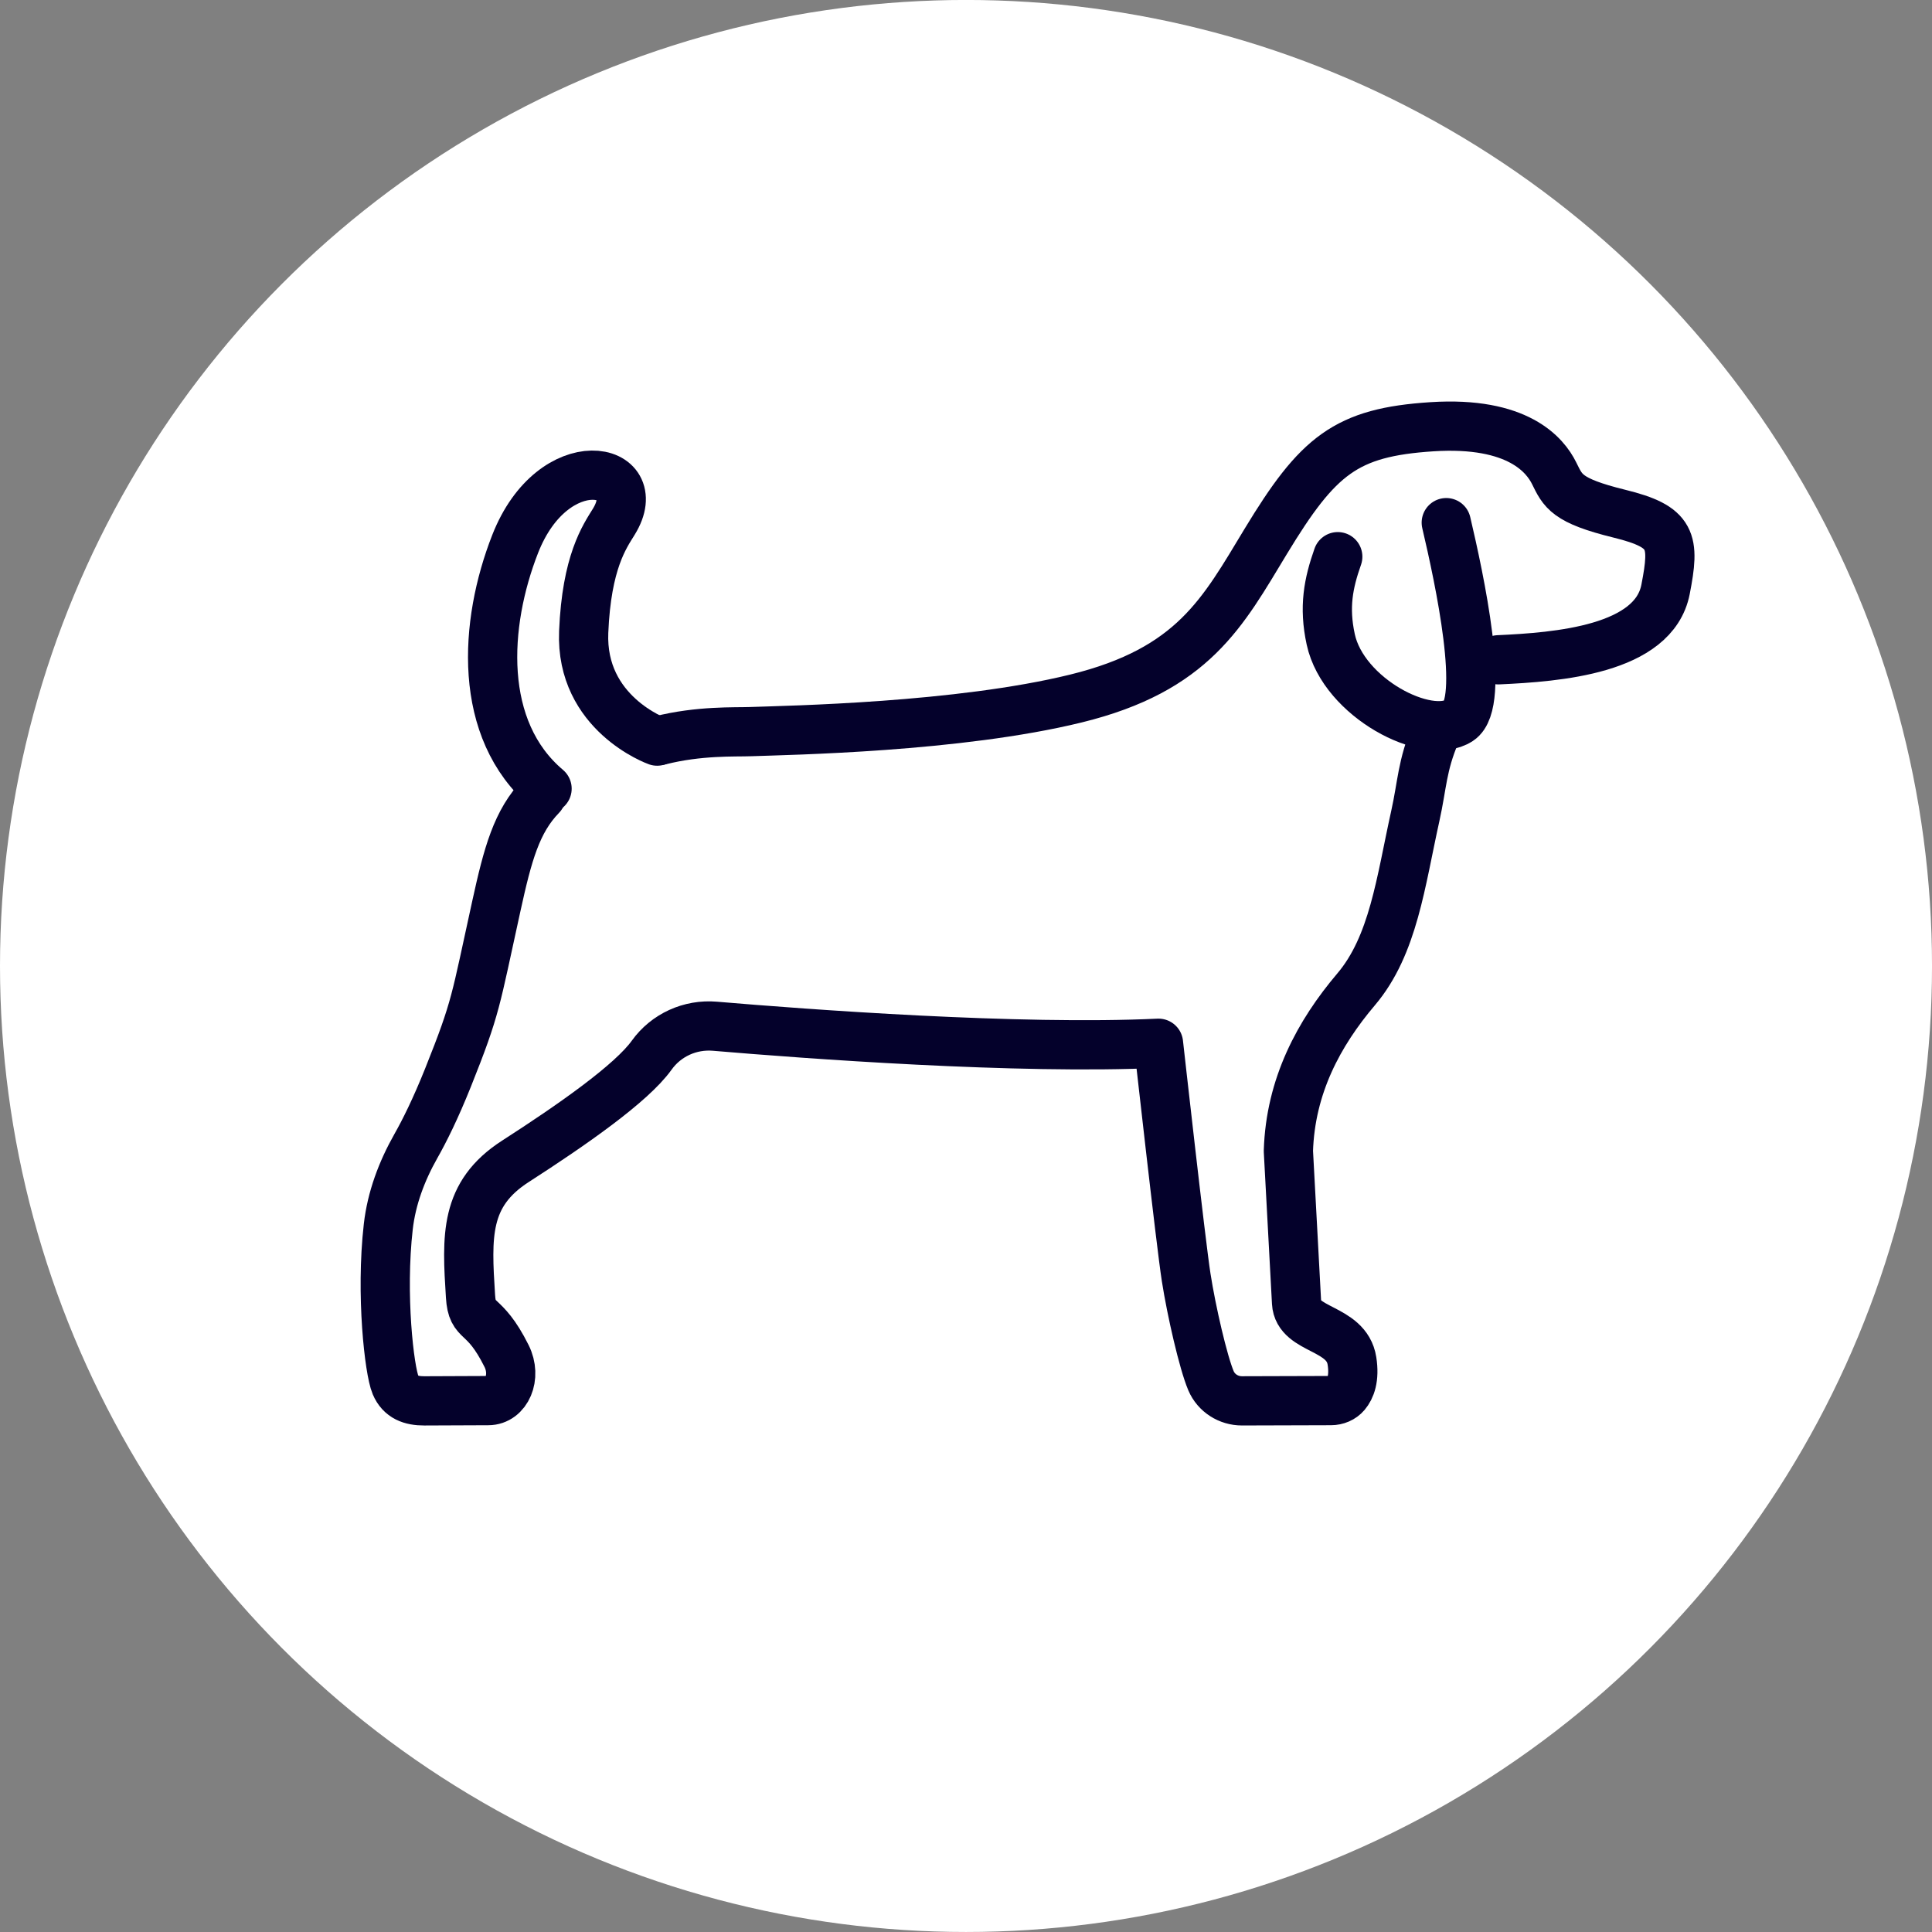 <?xml version="1.0" encoding="utf-8"?>
<!-- Generator: Adobe Illustrator 16.0.0, SVG Export Plug-In . SVG Version: 6.00 Build 0)  -->
<!DOCTYPE svg PUBLIC "-//W3C//DTD SVG 1.1//EN" "http://www.w3.org/Graphics/SVG/1.1/DTD/svg11.dtd">
<svg version="1.1" id="Layer_1" xmlns="http://www.w3.org/2000/svg" xmlns:xlink="http://www.w3.org/1999/xlink" x="0px" y="0px"
	 width="117.725px" height="117.725px" viewBox="0 0 117.725 117.725" enable-background="new 0 0 117.725 117.725"
	 xml:space="preserve">
<rect x="0" y="0" width="117.725" height="117.725" fill="#808080" stroke="none"/>
<circle fill="#FFFFFF" cx="58.863" cy="58.861" r="58.863"/>
<g>
	<path fill="none" stroke="#04012B" stroke-width="3" stroke-linecap="round" stroke-linejoin="round" stroke-miterlimit="10" d="
		M32.982,48.492c-1.51,1.556-2.043,3.559-2.736,6.713c-1.291,5.859-1.205,6.103-2.946,10.457c-0.763,1.905-1.44,3.259-1.961,4.178
		c-0.86,1.519-1.481,3.172-1.679,4.906c-0.474,4.157,0.066,8.762,0.438,9.638c0.319,0.75,0.944,0.979,1.761,0.977l3.895-0.016
		c1.111,0,1.756-1.434,1.111-2.723c-1.398-2.797-2.086-1.902-2.195-3.634c-0.232-3.667-0.374-6.224,2.744-8.228
		c3.438-2.212,7.07-4.747,8.295-6.461c0.881-1.231,2.348-1.895,3.856-1.766c5.503,0.467,18.48,1.44,27.027,1.037
		c0,0,1.365,12.22,1.686,14.264c0.318,2.046,1.041,5.189,1.514,6.303c0.32,0.75,1.072,1.225,1.887,1.223l5.424-0.016
		c0.346,0,0.68-0.139,0.902-0.401c0.287-0.341,0.543-0.95,0.375-2.021c-0.326-2.079-3.281-1.81-3.375-3.542
		s-0.373-6.932-0.498-9.241c0.123-3.966,1.854-7.173,4.127-9.854c2.275-2.682,2.717-6.553,3.605-10.555
		c0.426-1.917,0.404-3.064,1.234-5.029"/>
	<path fill="none" stroke="#04012B" stroke-width="3" stroke-linecap="round" stroke-linejoin="round" stroke-miterlimit="10" d="
		M91.301,40.204c3.605-0.164,9.471-0.608,10.188-4.289c0.58-2.983,0.432-3.816-2.809-4.613s-3.441-1.378-3.98-2.466
		c-0.537-1.088-2.191-3.171-7.443-2.833c-5.25,0.339-6.949,1.738-10.131,6.988c-2.615,4.317-4.402,7.815-11.568,9.573
		c-7.165,1.759-17.472,1.931-19.833,2.017c-0.953,0.035-3.117-0.071-5.523,0.537"/>
	<path fill="none" stroke="#04012B" stroke-width="3" stroke-linecap="round" stroke-linejoin="round" stroke-miterlimit="10" d="
		M40.044,45.159c0,0-4.685-1.674-4.477-6.654c0.178-4.271,1.274-5.805,1.834-6.714c2.113-3.428-3.679-4.586-6.008,1.351
		c-1.907,4.863-2.31,11.318,1.942,14.914"/>
	<path fill="none" stroke="#04012B" stroke-width="3" stroke-linecap="round" stroke-linejoin="round" stroke-miterlimit="10" d="
		M88.127,31.847c0.803,3.414,2.432,10.973,0.795,12.051c-1.93,1.271-7.059-1.37-7.834-4.936c-0.43-1.979-0.143-3.421,0.428-5.041"/>
</g>
</svg>
